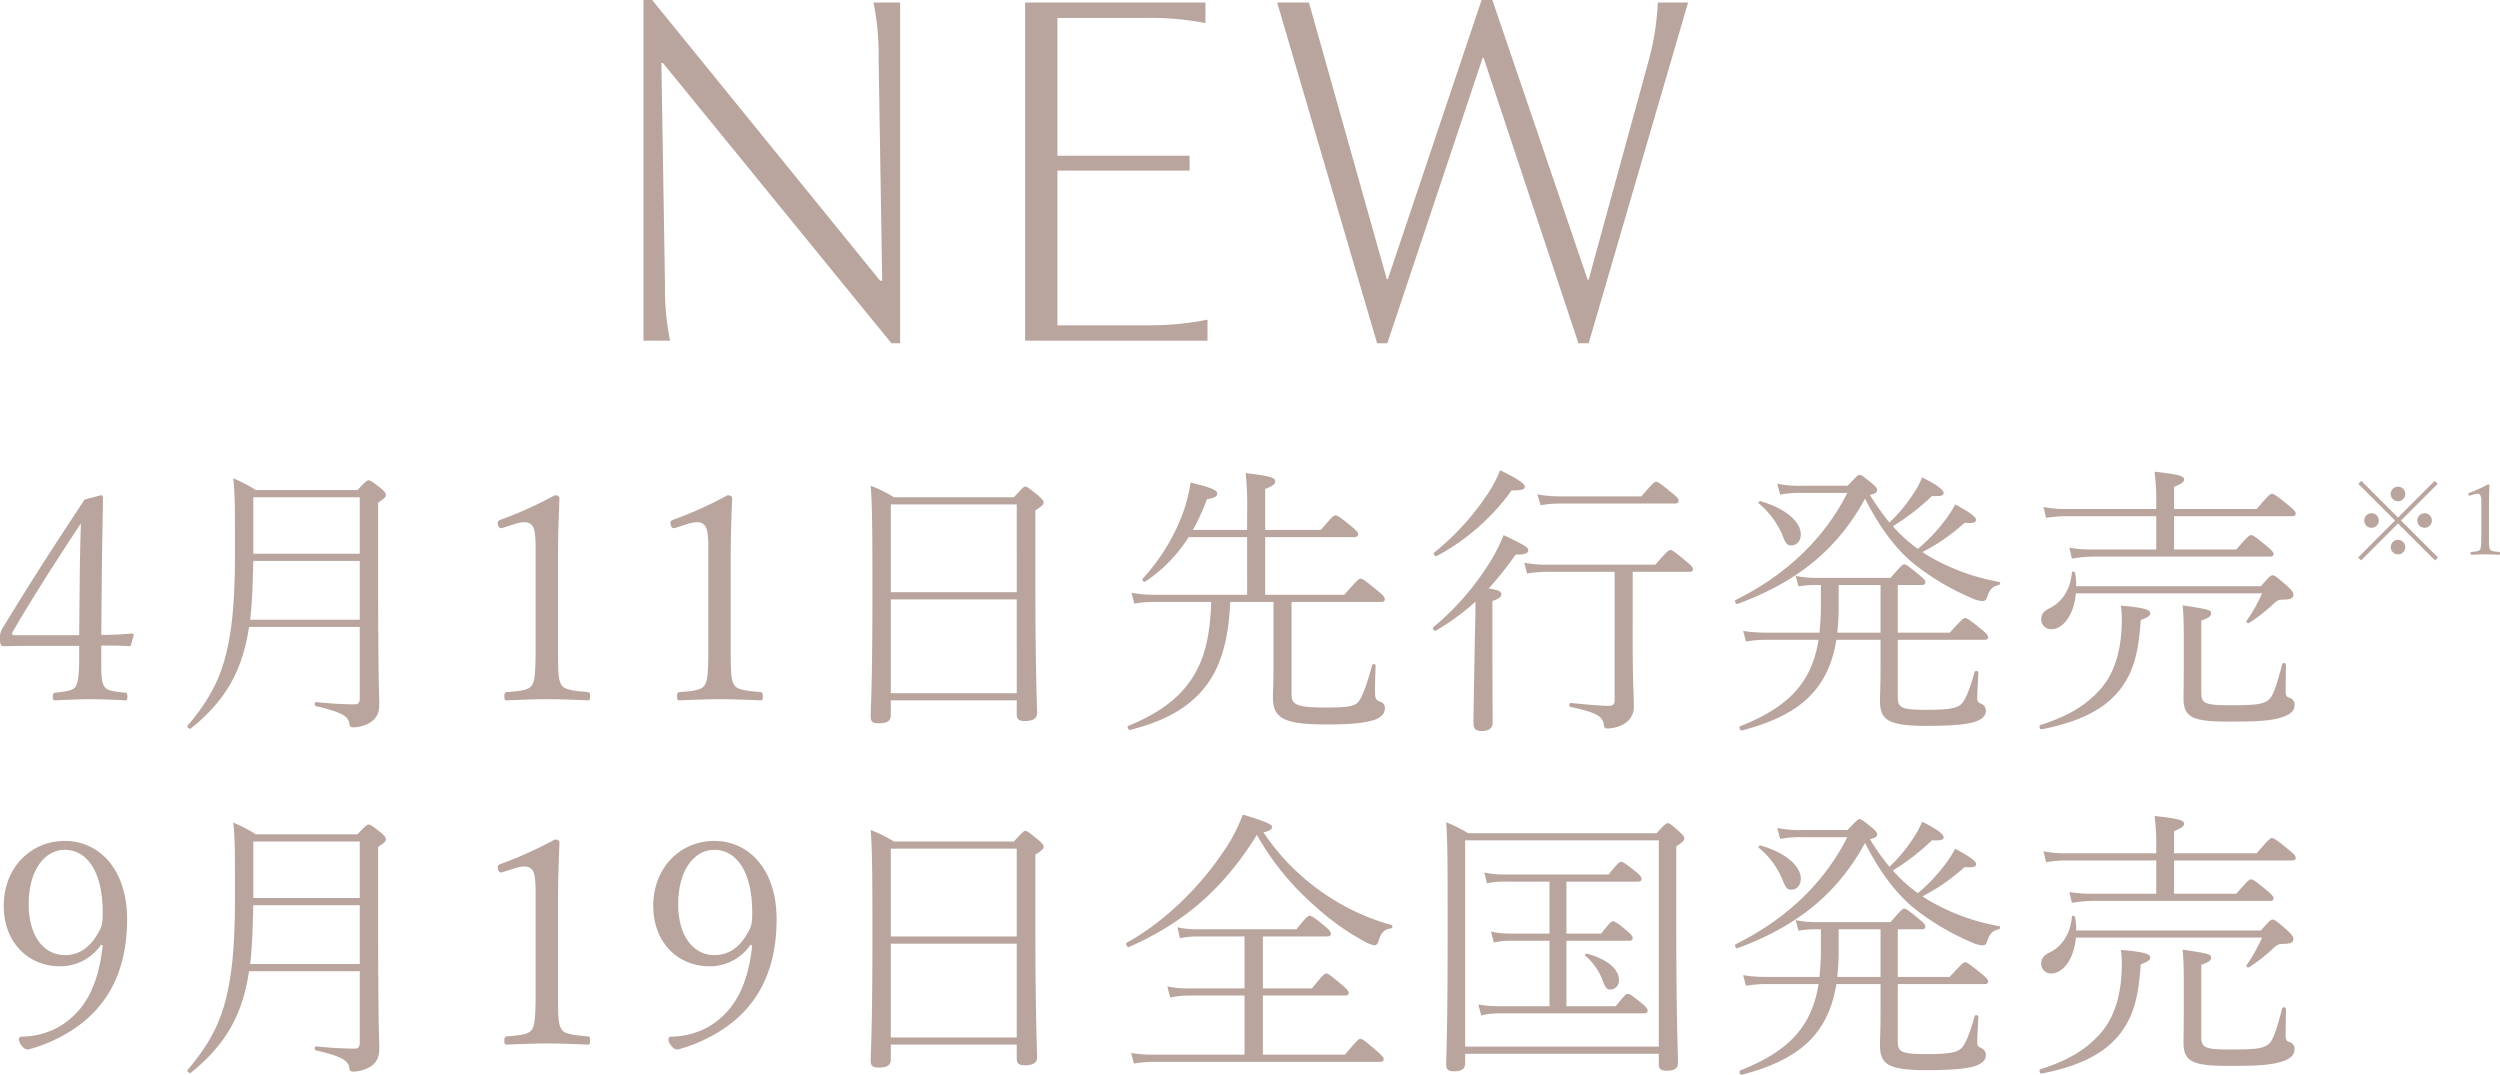 <svg xmlns="http://www.w3.org/2000/svg" width="609.994" height="262.239" viewBox="0 0 609.994 262.239">
  <g id="グループ_63" data-name="グループ 63" transform="translate(-402.87 -5809.875)">
    <path id="パス_104" data-name="パス 104" d="M27.58-15.61c2.17,0,4.62,0,6.65.14.42,0,.56-.07.63-.42l.63-2.24c0-.35-.21-.42-.49-.42-2.38.21-4.76.35-7.42.35l.14-15.96c.07-6.37.21-11.9.28-17.5,0-.42-.14-.63-.49-.63l-3.99,1.05C16.1-40.04,10.5-31.36,3.64-20.09a4.249,4.249,0,0,0-.77,2.8c0,1.61.28,1.82.91,1.82,1.82,0,3.71-.07,6.09-.07H22.19v3.08c0,4.48-.35,6.02-.91,6.93-.49.7-1.4,1.05-4.83,1.4-.49.07-.7.21-.7.98,0,.84.14.91.7.91,2.52-.14,5.95-.28,8.54-.28,2.52,0,5.95.14,8.4.28.42,0,.56-.07.56-.91,0-.7-.07-.91-.56-.98-3.78-.28-4.69-.77-5.18-1.68-.49-1.05-.63-1.82-.63-5.46Zm-5.39-2.52H6.72c-.63,0-.91-.14-.91-.35a1.817,1.817,0,0,1,.28-.7c5.18-8.89,10.85-17.64,16.52-26.25-.14,4.69-.21,7.35-.28,12.53Zm68.46-2.03V-2.8c0,1.12-.35,1.54-1.26,1.54a93.471,93.471,0,0,1-9.38-.56c-.42-.07-.49.91-.07.98,5.67,1.33,7.84,2.31,8.12,4.06.14,1.05.35,1.12,1.26,1.12a8.946,8.946,0,0,0,3.43-.91c1.82-.98,2.66-2.31,2.66-4.76,0-2.8-.28-5.11-.28-31.92V-50.47c1.68-1.12,1.89-1.4,1.89-1.89,0-.35-.14-.7-1.12-1.54-2.38-1.89-2.73-2.03-3.08-2.03s-.63.14-2.73,2.38H65.31a37.54,37.54,0,0,0-5.53-2.87c.42,3.78.42,6.23.42,18.41,0,11.83-.77,18.76-2.17,24.5C56.42-7.07,53.62-1.89,48.65,3.92c-.28.35.49.98.77.7C56.07-.63,60.06-6.51,62.09-13.23a46.1,46.1,0,0,0,1.54-6.93Zm0-1.75H63.91c.56-4.76.63-9.59.77-14.35H90.65Zm0-16.1H64.68V-51.8H90.65Zm37.66-7.21a8.61,8.61,0,0,1,2.52-.49,2.3,2.3,0,0,1,1.96.91c.42.56.77,1.96.77,5.11v24.57c0,6.72-.28,8.19-.84,9.1-.63.98-1.68,1.47-6.09,1.75-.56.07-.7.28-.7,1.05s.14.98.49.98c3.5-.14,6.79-.28,10.08-.28,2.94,0,6.72.14,9.87.28.35,0,.49-.21.49-.98s-.14-.98-.63-1.05c-4.83-.35-5.88-.91-6.37-1.75-.7-1.19-.84-2.38-.84-9.1V-36.4c0-5.67.14-9.52.35-14.98,0-.63-.35-.91-1.12-.91a96.122,96.122,0,0,1-13.16,5.95c-.56.21-.77.42-.77.7,0,.84.28,1.4.91,1.4Zm42.14,0a8.61,8.61,0,0,1,2.52-.49,2.3,2.3,0,0,1,1.96.91c.42.56.77,1.96.77,5.11v24.57c0,6.72-.28,8.19-.84,9.1-.63.98-1.68,1.47-6.09,1.75-.56.07-.7.28-.7,1.05s.14.98.49.98c3.5-.14,6.79-.28,10.08-.28,2.94,0,6.72.14,9.87.28.35,0,.49-.21.49-.98s-.14-.98-.63-1.05c-4.83-.35-5.88-.91-6.37-1.75-.7-1.19-.84-2.38-.84-9.1V-36.4c0-5.67.14-9.52.35-14.98,0-.63-.35-.91-1.12-.91a96.122,96.122,0,0,1-13.16,5.95c-.56.21-.77.42-.77.7,0,.84.28,1.4.91,1.4Zm80.5,42.98V1.19c0,1.19.56,1.61,1.96,1.61,1.96,0,3.01-.56,3.01-1.96,0-2.17-.42-9.66-.42-32.62v-16.8c1.61-1.05,2.03-1.47,2.03-1.96,0-.35-.28-.7-1.26-1.61-2.38-1.96-2.87-2.24-3.22-2.24-.42,0-.7.35-2.8,2.59H220.99a32.842,32.842,0,0,0-5.67-2.8c.35,4.69.42,10.22.42,25.55,0,23.38-.42,28.35-.42,30.8,0,1.26.56,1.61,1.96,1.61,1.96,0,2.94-.49,2.94-1.96V-2.24Zm0-1.75H220.22V-26.88h30.73Zm0-24.64H220.22V-50.05h30.73Zm56.21.63H284.55a31.353,31.353,0,0,1-5.6-.49l.7,2.66a23.842,23.842,0,0,1,4.97-.42h13.79c-.21,6.02-.98,10.99-2.73,14.98-3.01,6.86-8.33,11.48-17.5,15.26-.42.14,0,1.05.42.98,10.08-2.52,16.59-6.79,20.37-13.58,2.52-4.62,3.78-10.43,4.06-17.64H313.6v14.98c0,5.18-.14,7.21-.14,8.26,0,5.04,2.45,6.65,12.95,6.65,5.39,0,8.75-.28,10.78-.84,2.17-.42,3.57-1.54,3.57-3.01a1.555,1.555,0,0,0-1.05-1.68c-.98-.35-1.26-.63-1.33-1.89-.07-1.75.07-4.76.14-6.93a.444.444,0,0,0-.84-.14c-1.61,5.81-2.66,8.33-3.64,9.24-1.05.91-2.87,1.12-7.7,1.12-7.35,0-8.33-.77-8.33-3.29V-26.25h21.84c.63,0,.91-.21.91-.63s-.21-.84-1.82-2.17c-3.22-2.66-3.71-2.87-4.06-2.87-.49,0-.77.21-3.99,3.92H311.57V-42.07h21.7c.7,0,.98-.28.98-.7,0-.35-.21-.77-1.68-1.96-3.01-2.45-3.43-2.66-3.85-2.66s-.7.21-3.57,3.57H311.57V-53.83c2.1-.77,2.45-1.33,2.45-1.82,0-.84-.84-1.33-7.21-2.03a79.589,79.589,0,0,1,.35,10.15v3.71H293.93a52.726,52.726,0,0,0,3.43-7.49c1.82-.28,2.52-.7,2.52-1.4,0-.84-1.75-1.54-6.51-2.66a39.165,39.165,0,0,1-1.89,7.49,48.921,48.921,0,0,1-9.8,15.96c-.28.35.28.91.63.7a35.566,35.566,0,0,0,10.57-10.85h14.28Zm59.85,1.54c1.89-.7,2.17-1.12,2.17-1.68,0-.63-.49-.98-3.08-1.4a81.126,81.126,0,0,0,6.58-8.26c2.31,0,3.08-.28,3.08-1.12,0-.63-.98-1.26-6.02-3.64a37.615,37.615,0,0,1-3.15,6.3,64.868,64.868,0,0,1-14,16.17c-.35.28.28,1.05.63.84a57.319,57.319,0,0,0,9.66-7.07c0,2.87-.07,5.67-.14,8.54-.28,15.26-.35,19.95-.35,21.21s.63,1.82,1.96,1.82c1.82,0,2.73-.7,2.73-2.17,0-1.54-.07-7-.07-20.3Zm34.23-7.14h13.79c.63,0,.91-.21.91-.63,0-.35-.21-.77-1.68-1.96-3.01-2.52-3.43-2.73-3.78-2.73-.42,0-.77.21-3.71,3.57H380.31a25.742,25.742,0,0,1-5.53-.49l.7,2.66a29.4,29.4,0,0,1,4.83-.42h16.52V-2.24c0,.98-.42,1.33-1.4,1.33-1.75,0-4.48-.21-9.31-.7-.42-.07-.49.91-.07.98,6.72,1.4,7.84,2.45,8.12,4.2.14.91.28,1.05.98,1.05a8.176,8.176,0,0,0,3.99-1.12,4.719,4.719,0,0,0,2.38-4.27c0-3.08-.28-6.09-.28-15.96ZM378.77-49.84a26.369,26.369,0,0,1,4.62-.42h28.07c.7,0,.98-.21.98-.7,0-.42-.21-.77-1.61-1.89-3.08-2.52-3.43-2.73-3.85-2.73s-.7.21-3.64,3.57H383.39A29.657,29.657,0,0,1,378-52.5ZM353.43-37.45A53.534,53.534,0,0,0,371.7-53.48c2.66.07,3.22-.28,3.22-.91,0-.7-1.68-1.89-6.02-3.99a31.524,31.524,0,0,1-3.5,6.44,62.585,62.585,0,0,1-12.6,13.65C352.45-38.01,353.08-37.24,353.43-37.45ZM461.72-17.01v5.46c0,5.74-.14,8.26-.14,9.31,0,4.69,1.75,6.23,11.34,6.23,6.3,0,9.38-.35,11.27-.84,1.96-.49,3.22-1.47,3.22-2.73a1.781,1.781,0,0,0-1.12-1.82c-.77-.35-.98-.56-.98-1.47,0-1.33.21-4.34.28-6.16,0-.42-.77-.56-.91-.14-1.47,5.18-2.45,7.14-3.43,7.98-1.12.91-3.08,1.26-8.19,1.26-6.37,0-7.14-.49-7.14-3.22V-17.01h21.14c.7,0,.91-.21.91-.63,0-.35-.21-.77-1.68-1.96-3.01-2.45-3.57-2.73-3.92-2.73-.42,0-.77.28-3.78,3.57H465.92V-30.38h5.81c.7,0,.91-.21.91-.7,0-.42-.21-.7-1.47-1.75-2.8-2.31-3.29-2.59-3.64-2.59-.42,0-.77.28-3.36,3.29H445.9a23.742,23.742,0,0,1-4.9-.49l.7,2.59a22.173,22.173,0,0,1,4.2-.35h1.26v5.32a58.912,58.912,0,0,1-.35,6.3H434.14a36.012,36.012,0,0,1-5.95-.42l.7,2.59a27.426,27.426,0,0,1,5.25-.42H446.6C444.92-6.58,439.32-.63,427.49,4.06c-.42.14-.07,1.12.35,1.05,14.14-3.64,21.14-10.01,23.1-22.12Zm-10.57-1.75a58.9,58.9,0,0,0,.35-6.3v-5.32h10.22v11.62ZM442.4-54.6a27.426,27.426,0,0,1-5.88-.49l.7,2.66a24.85,24.85,0,0,1,5.32-.42H453.6c-5.53,10.99-14.77,19.95-27.23,26.11-.35.21,0,1.12.42.98,14.49-5.32,24.36-13.23,31.15-25.69,3.92,7.77,8.19,13.02,12.53,16.38a61.293,61.293,0,0,0,13.72,7.98,6.85,6.85,0,0,0,2.38.63c.56,0,.91-.21,1.12-.91.7-2.03,1.33-2.66,2.87-3.01.42-.14.49-.7.07-.77a51.908,51.908,0,0,1-16.8-6.09c-.63-.35-1.26-.77-1.89-1.19a46.713,46.713,0,0,0,10.29-7.14c2.31.21,2.8-.14,2.8-.77,0-.7-1.75-1.89-5.11-3.71a25.278,25.278,0,0,1-2.73,4.2,40.254,40.254,0,0,1-6.37,6.65,35.086,35.086,0,0,1-6.09-5.53,55.828,55.828,0,0,0,9.52-7.35c2.38.07,2.87-.14,2.87-.77,0-.7-1.54-1.96-5.25-3.78a22.73,22.73,0,0,1-2.24,4.13,37.749,37.749,0,0,1-5.74,6.86,57.984,57.984,0,0,1-4.76-6.72c1.33-.35,1.75-.63,1.75-1.12,0-.35-.07-.7-.98-1.47-2.52-2.1-2.94-2.31-3.29-2.31s-.63.21-2.94,2.66Zm-10.36,4.34a20.177,20.177,0,0,1,5.81,7.91c.7,1.82,1.12,2.31,2.03,2.31,1.54,0,2.38-1.19,2.38-2.73,0-2.87-3.43-6.23-9.8-8.05C432.11-50.89,431.76-50.47,432.04-50.26ZM509.46-30.1a17.173,17.173,0,0,0-.28-3.22c-.07-.42-.7-.49-.77-.07-.42,4.41-2.59,7.28-5.46,8.68-1.47.7-2.03,1.54-2.03,2.73a2.377,2.377,0,0,0,2.45,2.38c2.87,0,5.53-3.43,6.02-8.75h45.43a43.022,43.022,0,0,1-3.78,6.72c-.21.35.28.7.63.49a40.768,40.768,0,0,0,5.6-4.34c1.05-1.05,1.61-1.33,2.45-1.33,2.03,0,2.73-.35,2.73-1.19,0-.42-.14-.91-1.47-2.1-2.66-2.38-3.22-2.66-3.57-2.66-.42,0-.7.14-2.87,2.66Zm19.53-8.96H513.38a30.184,30.184,0,0,1-5.6-.42l.63,2.66a30,30,0,0,1,5.04-.49h43.19c.7,0,.98-.21.98-.63,0-.35-.28-.77-1.68-1.96-2.94-2.45-3.43-2.66-3.85-2.66-.35,0-.7.21-3.57,3.5H533.33v-8.12H562.1c.7,0,.91-.21.91-.63s-.14-.7-1.75-2.03c-3.15-2.59-3.64-2.8-4.06-2.8-.35,0-.7.21-3.71,3.71H533.33v-5.39c2.03-.84,2.45-1.26,2.45-1.82,0-.77-.84-1.19-7.21-1.89a51.251,51.251,0,0,1,.42,7.56v1.54H507.15a26.251,26.251,0,0,1-5.67-.49l.63,2.66a31.047,31.047,0,0,1,5.18-.42h21.7ZM539.98-21.7c2.1-.77,2.38-1.12,2.38-1.82s-.21-.91-6.93-1.89c.28,3.08.28,5.53.28,11.9,0,7.77-.07,9.59-.07,10.71,0,4.69,2.17,5.74,10.78,5.74,5.88,0,8.82-.07,11.62-.63,3.71-.77,4.69-2.03,4.69-3.36a1.68,1.68,0,0,0-1.26-1.82c-.63-.21-.91-.49-.91-1.68,0-1.89.07-4.34.07-6.44,0-.42-.84-.49-.91-.07-1.75,6.65-2.45,8.12-3.57,8.89-1.4.91-2.94,1.12-9.38,1.12-6.3,0-6.79-.56-6.79-3.36ZM500.99,4.83c9.24-1.82,16.1-4.97,20.02-10.92,3.15-4.62,3.78-10.15,4.2-15.75,1.96-.7,2.31-1.12,2.31-1.68,0-.91-1.96-1.4-7.14-1.82a28.625,28.625,0,0,1,.21,3.29c0,7.28-1.68,12.95-5.04,16.87-3.29,3.78-7.56,6.65-14.84,8.96C500.29,3.92,500.57,4.9,500.99,4.83ZM27.93,57.54c-1.12,10.43-4.69,16.24-10.57,19.81A18.74,18.74,0,0,1,8.33,79.8c-.56,0-.84.21-.84.7a2.231,2.231,0,0,0,.42,1.19c.7.98,1.19,1.26,1.89,1.26a38.107,38.107,0,0,0,10.71-4.76c8.4-5.46,13.37-14.07,13.37-27.02,0-12.18-6.79-19.11-15.19-19.11-8.33,0-14.91,6.51-14.91,15.89,0,8.54,5.67,14.7,13.79,14.7a11.991,11.991,0,0,0,9.94-5.25ZM18.69,34.23c4.97,0,9.24,4.69,9.24,15.33,0,2.17-.07,3.01-.84,4.48-2.24,4.2-5.04,5.88-8.4,5.88-5.04,0-8.82-4.55-8.82-12.39C9.87,39.06,13.86,34.23,18.69,34.23ZM90.65,63.84V81.2c0,1.12-.35,1.54-1.26,1.54a93.472,93.472,0,0,1-9.38-.56c-.42-.07-.49.91-.07.98,5.67,1.33,7.84,2.31,8.12,4.06.14,1.05.35,1.12,1.26,1.12a8.946,8.946,0,0,0,3.43-.91c1.82-.98,2.66-2.31,2.66-4.76,0-2.8-.28-5.11-.28-31.92V33.53c1.68-1.12,1.89-1.4,1.89-1.89,0-.35-.14-.7-1.12-1.54-2.38-1.89-2.73-2.03-3.08-2.03s-.63.14-2.73,2.38H65.31a37.54,37.54,0,0,0-5.53-2.87c.42,3.78.42,6.23.42,18.41,0,11.83-.77,18.76-2.17,24.5-1.61,6.44-4.41,11.62-9.38,17.43-.28.35.49.98.77.7,6.65-5.25,10.64-11.13,12.67-17.85a46.1,46.1,0,0,0,1.54-6.93Zm0-1.75H63.91c.56-4.76.63-9.59.77-14.35H90.65Zm0-16.1H64.68V32.2H90.65Zm37.66-7.21a8.61,8.61,0,0,1,2.52-.49,2.3,2.3,0,0,1,1.96.91c.42.56.77,1.96.77,5.11V68.88c0,6.72-.28,8.19-.84,9.1-.63.98-1.68,1.47-6.09,1.75-.56.07-.7.28-.7,1.05s.14.98.49.98c3.5-.14,6.79-.28,10.08-.28,2.94,0,6.72.14,9.87.28.35,0,.49-.21.49-.98s-.14-.98-.63-1.05c-4.83-.35-5.88-.91-6.37-1.75-.7-1.19-.84-2.38-.84-9.1V47.6c0-5.67.14-9.52.35-14.98,0-.63-.35-.91-1.12-.91a96.122,96.122,0,0,1-13.16,5.95c-.56.21-.77.42-.77.7,0,.84.28,1.4.91,1.4Zm58.1,18.76c-1.12,10.43-4.69,16.24-10.57,19.81a18.74,18.74,0,0,1-9.03,2.45c-.56,0-.84.21-.84.7a2.231,2.231,0,0,0,.42,1.19c.7.98,1.19,1.26,1.89,1.26a38.107,38.107,0,0,0,10.71-4.76c8.4-5.46,13.37-14.07,13.37-27.02,0-12.18-6.79-19.11-15.19-19.11-8.33,0-14.91,6.51-14.91,15.89,0,8.54,5.67,14.7,13.79,14.7a11.991,11.991,0,0,0,9.94-5.25Zm-9.24-23.31c4.97,0,9.24,4.69,9.24,15.33,0,2.17-.07,3.01-.84,4.48-2.24,4.2-5.04,5.88-8.4,5.88-5.04,0-8.82-4.55-8.82-12.39C168.35,39.06,172.34,34.23,177.17,34.23Zm73.78,47.53v3.43c0,1.19.56,1.61,1.96,1.61,1.96,0,3.01-.56,3.01-1.96,0-2.17-.42-9.66-.42-32.62V35.42c1.61-1.05,2.03-1.47,2.03-1.96,0-.35-.28-.7-1.26-1.61-2.38-1.96-2.87-2.24-3.22-2.24-.42,0-.7.35-2.8,2.59H220.99a32.842,32.842,0,0,0-5.67-2.8c.35,4.69.42,10.22.42,25.55,0,23.38-.42,28.35-.42,30.8,0,1.26.56,1.61,1.96,1.61,1.96,0,2.94-.49,2.94-1.96V81.76Zm0-1.75H220.22V57.12h30.73Zm0-24.64H220.22V33.95h30.73Zm58.59-24.78A65.967,65.967,0,0,0,323.4,47.67a61.634,61.634,0,0,0,12.46,8.96,8.69,8.69,0,0,0,2.31.91,1.058,1.058,0,0,0,.98-.84c.7-2.31,1.47-3.08,3.08-3.29.42-.07.56-.7.14-.84a54.491,54.491,0,0,1-16.87-7.98,54.954,54.954,0,0,1-14.35-14.63c1.61-.35,2.1-.77,2.1-1.33s-1.19-1.19-7.14-3.01a39.341,39.341,0,0,1-4.76,9.1c-5.6,8.4-14.28,17.08-23.59,22.19-.35.21.14,1.19.56,1.05C292.25,51.8,301.63,43.33,309.54,30.59Zm-3.01,53.62H284.55a31.862,31.862,0,0,1-5.67-.42l.63,2.59a31.453,31.453,0,0,1,5.11-.42h54.95c.7,0,.91-.21.91-.63,0-.35-.21-.7-1.68-2.03-3.15-2.73-3.57-2.94-3.99-2.94s-.7.21-3.78,3.85H311.01V69.79h20.02c.63,0,.91-.21.91-.63s-.28-.84-1.68-2.03c-3.01-2.52-3.43-2.73-3.78-2.73-.42,0-.77.28-3.5,3.64H311.01V55.37h15.61c.7,0,.98-.28.98-.63,0-.42-.21-.84-1.47-1.89-2.87-2.38-3.36-2.52-3.71-2.52-.42,0-.77.21-3.22,3.29H295.4a22.934,22.934,0,0,1-5.25-.49l.63,2.66a21.8,21.8,0,0,1,4.62-.42h11.13V68.04H293.02a23.531,23.531,0,0,1-5.32-.49l.7,2.73a20.737,20.737,0,0,1,4.62-.49h13.51Zm74.41-11.83H368.69a25.6,25.6,0,0,1-5.11-.42l.7,2.66a20.239,20.239,0,0,1,4.41-.49h35.28c.7,0,.91-.21.91-.63,0-.35-.14-.77-1.26-1.68-2.73-2.24-3.15-2.45-3.57-2.45-.35,0-.7.21-2.94,3.01H385.07V56.42h15.26c.63,0,.91-.21.91-.63s-.21-.77-1.33-1.75c-2.52-2.1-3.08-2.38-3.5-2.38-.35,0-.7.28-2.87,3.01h-8.47V42H402.5c.63,0,.91-.28.91-.63,0-.42-.14-.77-1.33-1.75-2.8-2.24-3.29-2.45-3.64-2.45-.42,0-.77.21-3.08,3.08h-25.2a21.088,21.088,0,0,1-5.11-.49l.63,2.66a16.979,16.979,0,0,1,4.48-.42h10.78V54.67h-9.45a22.627,22.627,0,0,1-4.83-.49l.7,2.66a18.169,18.169,0,0,1,4.2-.42h9.38Zm8.75-12.32a15.048,15.048,0,0,1,4.34,6.37c.56,1.47.91,1.89,1.82,1.89a2.172,2.172,0,0,0,2.03-2.38c0-2.52-2.73-5.04-7.84-6.37C389.76,59.5,389.48,59.85,389.69,60.06ZM360.36,84h47.25v2.52c0,1.19.56,1.61,1.89,1.61,1.89,0,2.8-.49,2.8-1.96,0-2.31-.42-9.94-.42-34.58V33.39c1.61-1.05,1.96-1.47,1.96-1.96,0-.35-.21-.7-1.19-1.61-2.1-1.89-2.52-2.1-2.87-2.1s-.63.21-2.73,2.45H361.06a34.306,34.306,0,0,0-5.32-2.66c.35,4.69.35,10.57.35,26.88,0,24.71-.35,29.82-.35,32.34,0,1.12.56,1.54,1.89,1.54,1.82,0,2.73-.56,2.73-1.89Zm47.25-1.75H360.36V31.92h47.25Zm54.11-15.26v5.46c0,5.74-.14,8.26-.14,9.31,0,4.69,1.75,6.23,11.34,6.23,6.3,0,9.38-.35,11.27-.84,1.96-.49,3.22-1.47,3.22-2.73a1.781,1.781,0,0,0-1.12-1.82c-.77-.35-.98-.56-.98-1.47,0-1.33.21-4.34.28-6.16,0-.42-.77-.56-.91-.14-1.47,5.18-2.45,7.14-3.43,7.98-1.12.91-3.08,1.26-8.19,1.26-6.37,0-7.14-.49-7.14-3.22V66.99h21.14c.7,0,.91-.21.91-.63,0-.35-.21-.77-1.68-1.96-3.01-2.45-3.57-2.73-3.92-2.73-.42,0-.77.28-3.78,3.57H465.92V53.62h5.81c.7,0,.91-.21.91-.7,0-.42-.21-.7-1.47-1.75-2.8-2.31-3.29-2.59-3.64-2.59-.42,0-.77.28-3.36,3.29H445.9a23.742,23.742,0,0,1-4.9-.49l.7,2.59a22.173,22.173,0,0,1,4.2-.35h1.26v5.32a58.912,58.912,0,0,1-.35,6.3H434.14a36.012,36.012,0,0,1-5.95-.42l.7,2.59a27.426,27.426,0,0,1,5.25-.42H446.6c-1.68,10.43-7.28,16.38-19.11,21.07-.42.14-.07,1.12.35,1.05,14.14-3.64,21.14-10.01,23.1-22.12Zm-10.57-1.75a58.9,58.9,0,0,0,.35-6.3V53.62h10.22V65.24ZM442.4,29.4a27.426,27.426,0,0,1-5.88-.49l.7,2.66a24.85,24.85,0,0,1,5.32-.42H453.6c-5.53,10.99-14.77,19.95-27.23,26.11-.35.21,0,1.12.42.98,14.49-5.32,24.36-13.23,31.15-25.69,3.92,7.77,8.19,13.02,12.53,16.38a61.293,61.293,0,0,0,13.72,7.98,6.85,6.85,0,0,0,2.38.63c.56,0,.91-.21,1.12-.91.7-2.03,1.33-2.66,2.87-3.01.42-.14.49-.7.07-.77a51.908,51.908,0,0,1-16.8-6.09c-.63-.35-1.26-.77-1.89-1.19a46.713,46.713,0,0,0,10.29-7.14c2.31.21,2.8-.14,2.8-.77,0-.7-1.75-1.89-5.11-3.71a25.278,25.278,0,0,1-2.73,4.2,40.254,40.254,0,0,1-6.37,6.65,35.086,35.086,0,0,1-6.09-5.53,55.828,55.828,0,0,0,9.52-7.35c2.38.07,2.87-.14,2.87-.77,0-.7-1.54-1.96-5.25-3.78a22.73,22.73,0,0,1-2.24,4.13,37.749,37.749,0,0,1-5.74,6.86,57.984,57.984,0,0,1-4.76-6.72c1.33-.35,1.75-.63,1.75-1.12,0-.35-.07-.7-.98-1.47-2.52-2.1-2.94-2.31-3.29-2.31s-.63.21-2.94,2.66Zm-10.36,4.34a20.177,20.177,0,0,1,5.81,7.91c.7,1.82,1.12,2.31,2.03,2.31,1.54,0,2.38-1.19,2.38-2.73,0-2.87-3.43-6.23-9.8-8.05C432.11,33.11,431.76,33.53,432.04,33.74ZM509.46,53.9a17.173,17.173,0,0,0-.28-3.22c-.07-.42-.7-.49-.77-.07-.42,4.41-2.59,7.28-5.46,8.68-1.47.7-2.03,1.54-2.03,2.73a2.377,2.377,0,0,0,2.45,2.38c2.87,0,5.53-3.43,6.02-8.75h45.43a43.022,43.022,0,0,1-3.78,6.72c-.21.35.28.7.63.49a40.768,40.768,0,0,0,5.6-4.34c1.05-1.05,1.61-1.33,2.45-1.33,2.03,0,2.73-.35,2.73-1.19,0-.42-.14-.91-1.47-2.1-2.66-2.38-3.22-2.66-3.57-2.66-.42,0-.7.14-2.87,2.66Zm19.53-8.96H513.38a30.184,30.184,0,0,1-5.6-.42l.63,2.66a30,30,0,0,1,5.04-.49h43.19c.7,0,.98-.21.98-.63,0-.35-.28-.77-1.68-1.96-2.94-2.45-3.43-2.66-3.85-2.66-.35,0-.7.21-3.57,3.5H533.33V36.82H562.1c.7,0,.91-.21.91-.63s-.14-.7-1.75-2.03c-3.15-2.59-3.64-2.8-4.06-2.8-.35,0-.7.21-3.71,3.71H533.33V29.68c2.03-.84,2.45-1.26,2.45-1.82,0-.77-.84-1.19-7.21-1.89a51.251,51.251,0,0,1,.42,7.56v1.54H507.15a26.251,26.251,0,0,1-5.67-.49l.63,2.66a31.047,31.047,0,0,1,5.18-.42h21.7ZM539.98,62.3c2.1-.77,2.38-1.12,2.38-1.82s-.21-.91-6.93-1.89c.28,3.08.28,5.53.28,11.9,0,7.77-.07,9.59-.07,10.71,0,4.69,2.17,5.74,10.78,5.74,5.88,0,8.82-.07,11.62-.63,3.71-.77,4.69-2.03,4.69-3.36a1.68,1.68,0,0,0-1.26-1.82c-.63-.21-.91-.49-.91-1.68,0-1.89.07-4.34.07-6.44,0-.42-.84-.49-.91-.07-1.75,6.65-2.45,8.12-3.57,8.89-1.4.91-2.94,1.12-9.38,1.12-6.3,0-6.79-.56-6.79-3.36ZM500.99,88.83c9.24-1.82,16.1-4.97,20.02-10.92,3.15-4.62,3.78-10.15,4.2-15.75,1.96-.7,2.31-1.12,2.31-1.68,0-.91-1.96-1.4-7.14-1.82a28.625,28.625,0,0,1,.21,3.29c0,7.28-1.68,12.95-5.04,16.87-3.29,3.78-7.56,6.65-14.84,8.96C500.29,87.92,500.57,88.9,500.99,88.83Z" transform="translate(400 5983)" fill="#b9a59d"/>
    <path id="パス_105" data-name="パス 105" d="M-67-82.5a63.275,63.275,0,0,1,1.25,13.75l.875,54.125h-.5L-121-83.125h-2.125V0h6.5a62.572,62.572,0,0,1-1.25-13.75l-.875-54h.375L-62.625.625H-60.5V-82.5ZM14.5,0V-5.125A73.113,73.113,0,0,1-.25-3.75H-22.125V-41.5h32.25v-3.625h-32.25V-78.75h21.5A71.66,71.66,0,0,1,14-77.5v-5H-30V0ZM105,.625h2.5L131.75-82.5h-7.375a64.243,64.243,0,0,1-2.125,13.75L107.5-14.875h-.25L84-83.125H81.375L58.5-15h-.25l-19-67.5H31.5L55.875.625h2.5L81.625-69h.25Z" transform="translate(683 5893)" fill="#b9a59d"/>
    <path id="パス_103" data-name="パス 103" d="M11.976-17.376A1.772,1.772,0,0,0,10.2-15.6a1.772,1.772,0,0,0,1.776,1.776A1.772,1.772,0,0,0,13.752-15.6,1.772,1.772,0,0,0,11.976-17.376ZM5.5-10.9A1.767,1.767,0,0,0,3.744-9.12,1.752,1.752,0,0,0,5.5-7.344,1.777,1.777,0,0,0,7.3-9.12,1.793,1.793,0,0,0,5.5-10.9Zm12.984,0a1.793,1.793,0,0,0-1.8,1.776,1.777,1.777,0,0,0,1.8,1.776A1.752,1.752,0,0,0,20.232-9.12,1.767,1.767,0,0,0,18.48-10.9Zm-6.5,6.48a1.793,1.793,0,0,0-1.776,1.8A1.752,1.752,0,0,0,11.976-.864a1.752,1.752,0,0,0,1.776-1.752A1.793,1.793,0,0,0,11.976-4.416Zm.72-4.7,8.952-8.952-.72-.72L11.976-9.84,3.024-18.792l-.72.72L11.256-9.12,2.256-.1l.72.72,9-9.024L21.024.624l.72-.72ZM30.5-15.5a2.952,2.952,0,0,1,.864-.168.79.79,0,0,1,.672.312,3.375,3.375,0,0,1,.264,1.752v8.424c0,2.3-.1,2.808-.288,3.12-.216.336-.576.5-2.088.6-.192.024-.24.1-.24.36s.048.336.168.336c1.2-.048,2.328-.1,3.456-.1,1.008,0,2.3.048,3.384.1.12,0,.168-.072.168-.336s-.048-.336-.216-.36c-1.656-.12-2.016-.312-2.184-.6-.24-.408-.288-.816-.288-3.12v-7.3c0-1.944.048-3.264.12-5.136,0-.216-.12-.312-.384-.312a32.956,32.956,0,0,1-4.512,2.04c-.192.072-.264.144-.264.24,0,.288.1.48.312.48Z" transform="translate(976 5946)" fill="#b9a59d"/>
  </g>
</svg>
